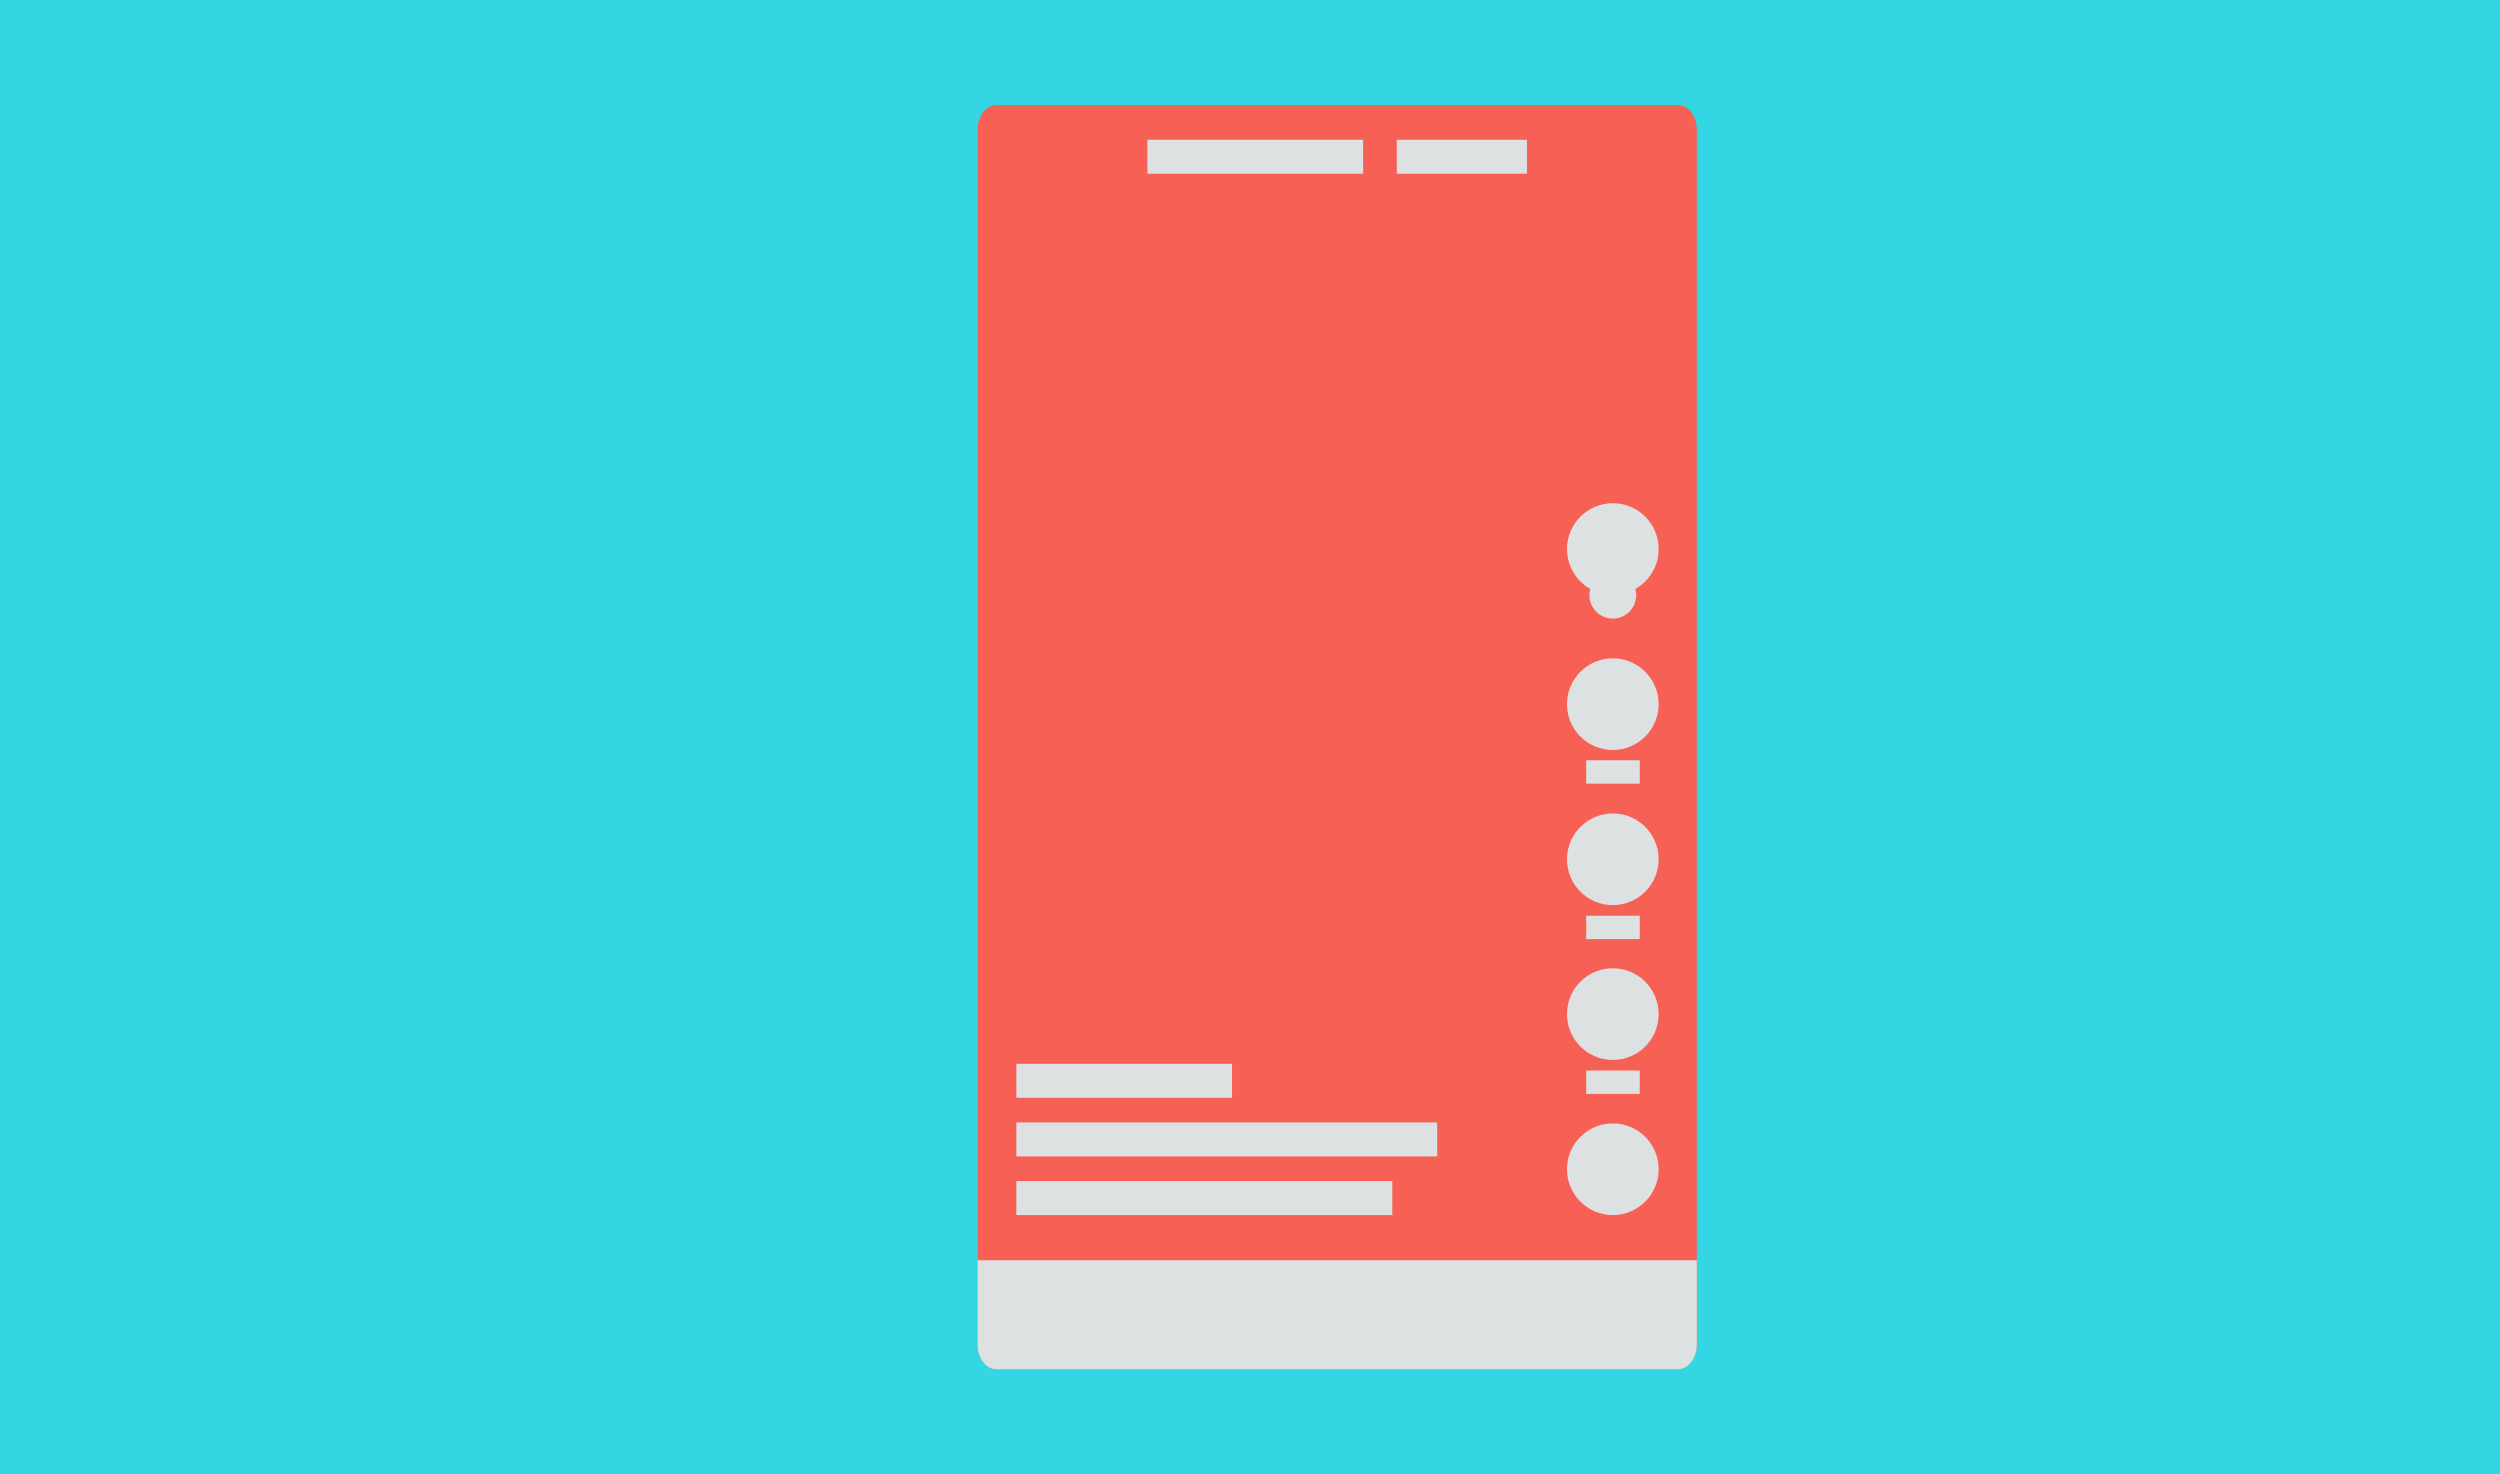 <svg xmlns="http://www.w3.org/2000/svg" xmlns:xlink="http://www.w3.org/1999/xlink" version="1.1" x="0px" y="0px" viewBox="0 0 780 460" style="enable-background:new 0 0 780 460;" xml:space="preserve"> <style type="text/css"> .st0{fill:#33D6E2;} .st1{fill:#F76054;} .st2{fill:#DEE1E1;} </style> <g id="Layer_1"> <rect class="st0" width="780" height="460"></rect> <path class="st1" d="M523.5,427.1H310.8c-3.2,0-5.8-3.5-5.8-7.7V40.5c0-4.2,2.6-7.7,5.8-7.7h212.8c3.2,0,5.8,3.5,5.8,7.7v378.9 C529.4,423.6,526.8,427.1,523.5,427.1z"></path> <circle class="st2" cx="503.2" cy="171.3" r="14.3"></circle> <circle class="st2" cx="503.2" cy="219.7" r="14.3"></circle> <circle class="st2" cx="503.2" cy="364.8" r="14.3"></circle> <circle class="st2" cx="503.2" cy="185.7" r="7.3"></circle> <g> <rect x="358" y="43.6" class="st2" width="67.3" height="10.6"></rect> <rect x="435.8" y="43.6" class="st2" width="40.6" height="10.6"></rect> </g> <g> <rect x="317.1" y="331.9" class="st2" width="67.3" height="10.6"></rect> <rect x="317.1" y="350.2" class="st2" width="131.3" height="10.6"></rect> </g> <rect x="317.1" y="368.5" class="st2" width="117.3" height="10.6"></rect> <rect x="494.9" y="237.2" class="st2" width="16.7" height="7.3"></rect> <circle class="st2" cx="503.2" cy="268.1" r="14.3"></circle> <rect x="494.9" y="285.7" class="st2" width="16.7" height="7.3"></rect> <circle class="st2" cx="503.2" cy="316.4" r="14.3"></circle> <rect x="494.9" y="334" class="st2" width="16.7" height="7.3"></rect> <path class="st2" d="M529.4,393.2v26.3c0,4.2-2.6,7.7-5.9,7.7H310.8c-3.2,0-5.8-3.5-5.8-7.7v-26.3"></path> </g> <g id="Layer_2"> </g> </svg>